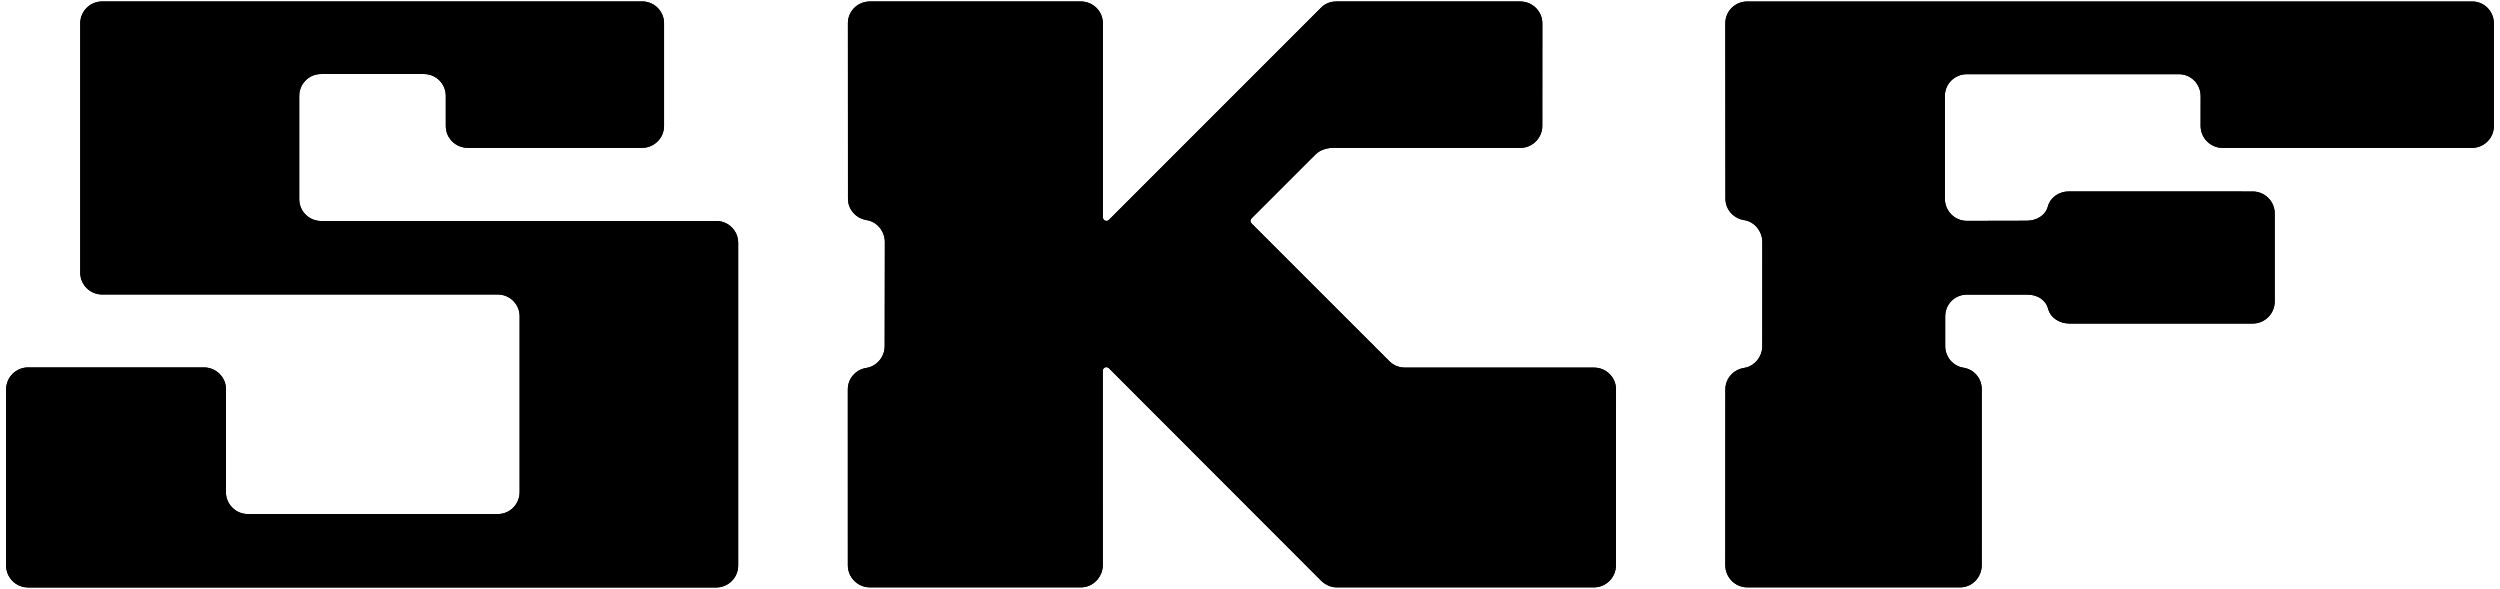 <?xml version="1.0" encoding="utf-8"?>
<!-- Generator: Adobe Adobe Illustrator 24.2.0, SVG Export Plug-In . SVG Version: 6.00 Build 0)  -->
<svg version="1.1" id="Layer_1" xmlns="http://www.w3.org/2000/svg" xmlns:xlink="http://www.w3.org/1999/xlink" x="0px" y="0px"
	 width="1920px" height="452.28px" viewBox="0 0 1920 452.28" style="enable-background:new 0 0 1920 452.28;" xml:space="preserve"
	>
<style type="text/css">
	.st0{fill:none;}
</style>
<g>
	<path d="M566.92,186.47v247.85c0,9.3-7.54,16.84-16.84,16.84H21.54c-9.3,0-16.84-7.54-16.84-16.84V299.09
		c0-9.3,7.54-16.9,16.84-16.9h135.13c9.3,0,16.9,7.54,16.9,16.84l-0.06,78.99c0,9.3,7.6,16.78,16.9,16.78h191.94
		c9.3,0,16.73-7.6,16.73-16.9V242.89c0-9.3-7.54-16.73-16.84-16.73H78.41c-9.02,0-16.39-7.14-16.78-16.05V17.95
		c0-9.3,7.54-16.84,16.84-16.84h415.47c8.9,0.4,16.05,7.71,16.05,16.78v78.82c0,9.3-7.6,16.84-16.9,16.84H359.21
		c-6.97,0-12.93-4.2-15.54-10.21v-0.06c-0.85-2.04-1.3-4.25-1.3-6.58V73.63c0-9.3-7.48-16.78-16.78-16.78h-79.05
		c-9.3,0-16.73,7.54-16.73,16.84v79.27c0,9.3,7.54,16.78,16.84,16.78h304.28C559.83,170.14,566.92,177.46,566.92,186.47z"/>
	<path d="M651.24,152.58c0,8.45,6.33,15.22,14.41,16.46c7.92,1.21,13.91,8.55,13.91,16.86l-0.12,79.92c0,8.31-6.1,15.53-14.03,16.74
		c-8.08,1.24-14.29,8.08-14.29,16.51l0.02,135.01c0,9.32,7.56,17,16.88,17h162.1c9.32,0,16.83-7.87,16.83-17.19l-0.03-149.11
		c0-1.56,1.17-2.83,2.73-2.83c0.75,0,1.43,0.31,1.94,0.79l162.98,163.17c3.06,3.04,7.4,5.18,12.05,5.18h197.54
		c9.32,0,16.88-7.68,16.88-17l0.05-135.01c0-9.32-7.56-16.76-16.88-16.76H1078.9c-4.65,0-8.89-1.92-11.95-4.98L961.19,171.61
		c-0.51-0.51-0.84-1.17-0.84-1.96c0-0.77,0.33-1.45,0.84-1.96l49.29-49.26c3.06-3.06,8.36-4.86,13.01-4.86h144.07
		c9.32,0,16.92-7.56,16.92-16.88l0.04-78.66c0-9.32-7.56-16.88-16.88-16.88H1026.3c-4.86,0-9.03,1.85-12.1,5.14L851.67,168.85
		c-0.51,0.49-1.19,0.81-1.94,0.81c-1.56,0-2.73-1.28-2.73-2.83V17.9c0-9.32-7.56-16.76-16.88-16.76H668.07
		c-9.32,0-16.88,7.4-16.88,16.72L651.24,152.58z"/>
	<path d="M1353.48,185.97c0-8.31-5.98-15.73-13.91-16.93c-8.08-1.24-14.43-7.98-14.43-16.41l-0.09-134.76
		c0-9.32,7.56-16.72,16.88-16.72h556.74c9.32,0,16.64,7.61,16.64,16.95v78.59c0,9.34-7.56,16.88-16.88,16.88h-191.46
		c-9.32,0-16.9-7.56-16.9-16.88l0.03-22.81c0-9.32-7.36-16.91-16.69-16.91h-162.86c-9.32,0-16.88,7.35-16.88,16.67v79.08
		c0,9.32,7.56,16.91,16.88,16.91l45.73-0.1c7.78,0,14.59-3.92,16.53-11.09c1.84-6.84,8.54-11.42,16.04-11.42l141.25,0.05
		c9.32,0,16.88,7.56,16.88,16.88v67.61c0,9.32-7.56,16.9-16.88,16.9h-140.64c-7.8,0-14.59-4.25-16.53-11.42
		c-1.85-6.84-8.36-10.79-15.87-10.79l-46.39-0.02c-9.32,0-16.76,7.35-16.76,16.67v22.93c0,8.34,6.05,15.36,14.03,16.58
		c8.05,1.24,14.03,8.08,14.03,16.51l-0.02,135.1c0,9.32-7.29,17.07-16.62,17.07h-163.42c-9.32,0-16.88-7.68-16.88-17l0.05-135.01
		c0-8.43,6.26-15.27,14.34-16.5c7.92-1.22,14.03-8.45,14.03-16.76L1353.48,185.97z"/>
</g>
<g>
	<path d="M566.92,186.47v247.85c0,9.3-7.54,16.84-16.84,16.84H21.54c-9.3,0-16.84-7.54-16.84-16.84V299.09
		c0-9.3,7.54-16.9,16.84-16.9h135.13c9.3,0,16.9,7.54,16.9,16.84l-0.06,78.99c0,9.3,7.6,16.78,16.9,16.78h191.94
		c9.3,0,16.73-7.6,16.73-16.9V242.89c0-9.3-7.54-16.73-16.84-16.73H78.41c-9.02,0-16.39-7.14-16.78-16.05V17.95
		c0-9.3,7.54-16.84,16.84-16.84h415.47c8.9,0.4,16.05,7.71,16.05,16.78v78.82c0,9.3-7.6,16.84-16.9,16.84H359.21
		c-6.97,0-12.93-4.2-15.54-10.21v-0.06c-0.85-2.04-1.3-4.25-1.3-6.58V73.63c0-9.3-7.48-16.78-16.78-16.78h-79.05
		c-9.3,0-16.73,7.54-16.73,16.84v79.27c0,9.3,7.54,16.78,16.84,16.78h304.28C559.83,170.14,566.92,177.46,566.92,186.47z"/>
	<path d="M651.24,152.58c0,8.45,6.33,15.22,14.41,16.46c7.92,1.21,13.91,8.55,13.91,16.86l-0.12,79.92c0,8.31-6.1,15.53-14.03,16.74
		c-8.08,1.24-14.29,8.08-14.29,16.51l0.02,135.01c0,9.32,7.56,17,16.88,17h162.1c9.32,0,16.83-7.87,16.83-17.19l-0.03-149.11
		c0-1.56,1.17-2.83,2.73-2.83c0.75,0,1.43,0.31,1.94,0.79l162.98,163.17c3.06,3.04,7.4,5.18,12.05,5.18h197.54
		c9.32,0,16.88-7.68,16.88-17l0.05-135.01c0-9.32-7.56-16.76-16.88-16.76H1078.9c-4.65,0-8.89-1.92-11.95-4.98L961.19,171.61
		c-0.51-0.51-0.84-1.17-0.84-1.96c0-0.77,0.33-1.45,0.84-1.96l49.29-49.26c3.06-3.06,8.36-4.86,13.01-4.86h144.07
		c9.32,0,16.92-7.56,16.92-16.88l0.04-78.66c0-9.32-7.56-16.88-16.88-16.88H1026.3c-4.86,0-9.03,1.85-12.1,5.14L851.67,168.85
		c-0.51,0.49-1.19,0.81-1.94,0.81c-1.56,0-2.73-1.28-2.73-2.83V17.9c0-9.32-7.56-16.76-16.88-16.76H668.07
		c-9.32,0-16.88,7.4-16.88,16.72L651.24,152.58z"/>
	<path d="M1353.48,185.97c0-8.31-5.98-15.73-13.91-16.93c-8.08-1.24-14.43-7.98-14.43-16.41l-0.09-134.76
		c0-9.32,7.56-16.72,16.88-16.72h556.74c9.32,0,16.64,7.61,16.64,16.95v78.59c0,9.34-7.56,16.88-16.88,16.88h-191.46
		c-9.32,0-16.9-7.56-16.9-16.88l0.03-22.81c0-9.32-7.36-16.91-16.69-16.91h-162.86c-9.32,0-16.88,7.35-16.88,16.67v79.08
		c0,9.32,7.56,16.91,16.88,16.91l45.73-0.1c7.78,0,14.59-3.92,16.53-11.09c1.84-6.84,8.54-11.42,16.04-11.42l141.25,0.05
		c9.32,0,16.88,7.56,16.88,16.88v67.61c0,9.32-7.56,16.9-16.88,16.9h-140.64c-7.8,0-14.59-4.25-16.53-11.42
		c-1.85-6.84-8.36-10.79-15.87-10.79l-46.39-0.02c-9.32,0-16.76,7.35-16.76,16.67v22.93c0,8.34,6.05,15.36,14.03,16.58
		c8.05,1.24,14.03,8.08,14.03,16.51l-0.02,135.1c0,9.32-7.29,17.07-16.62,17.07h-163.42c-9.32,0-16.88-7.68-16.88-17l0.05-135.01
		c0-8.43,6.26-15.27,14.34-16.5c7.92-1.22,14.03-8.45,14.03-16.76L1353.48,185.97z"/>
</g>
</svg>
